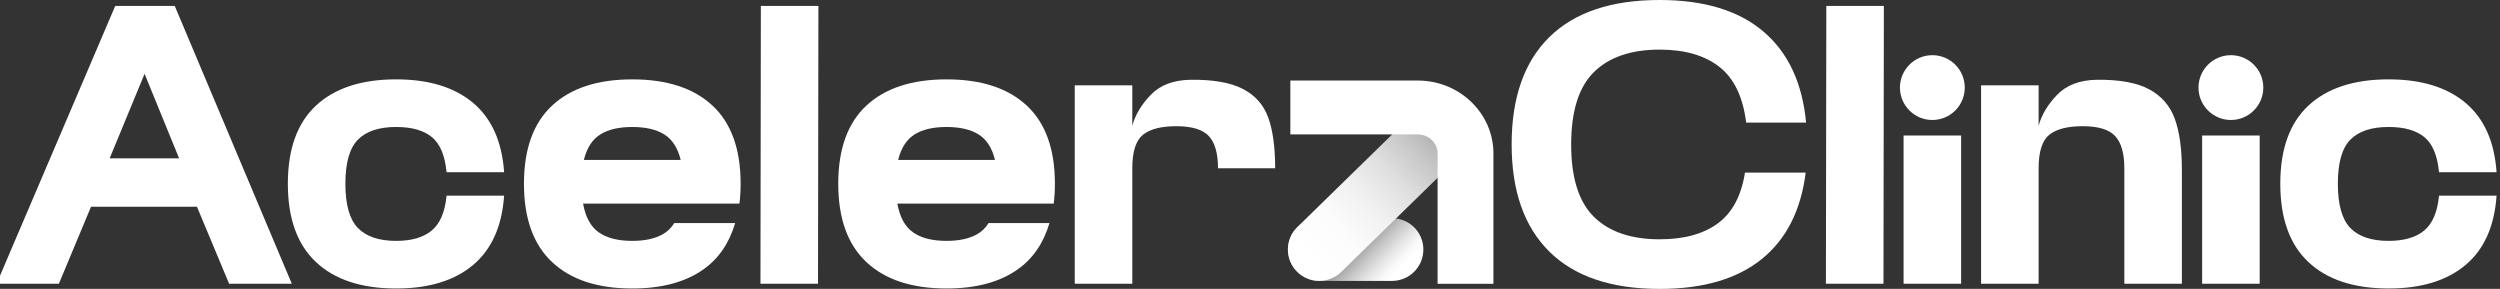 <svg xmlns="http://www.w3.org/2000/svg" xmlns:xlink="http://www.w3.org/1999/xlink" id="Layer_1" x="0px" y="0px" width="582.459px" height="67.309px" viewBox="0 0 582.459 67.309" xml:space="preserve"><rect x="0" y="0" width="582.459" height="67.309" fill="#333333" stroke="none"/><g>	<defs>		<path id="SVGID_1_" d="M307.366,50.834c-4.036,0-7.307,3.271-7.307,7.306s3.271,7.308,7.307,7.308h16.95   c4.035,0,7.307-3.272,7.307-7.308s-3.271-7.306-7.307-7.306H307.366z"></path>	</defs>	<clipPath id="SVGID_2_">		<use xlink:href="#SVGID_1_" overflow="visible"></use>	</clipPath>			<linearGradient id="SVGID_3_" gradientUnits="userSpaceOnUse" x1="-634.582" y1="604.412" x2="-633.582" y2="604.412" gradientTransform="matrix(19.283 18.621 18.621 -19.283 1287.837 23520.277)">		<stop offset="0" style="stop-color:#989898"></stop>		<stop offset="0.494" style="stop-color:#989898"></stop>		<stop offset="0.615" style="stop-color:#C1C1C1"></stop>		<stop offset="0.735" style="stop-color:#E3E3E3"></stop>		<stop offset="0.834" style="stop-color:#F8F8F8"></stop>		<stop offset="0.899" style="stop-color:#FFFFFF"></stop>		<stop offset="1" style="stop-color:#FFFFFF"></stop>	</linearGradient>	<polygon clip-path="url(#SVGID_2_)" fill="url(#SVGID_3_)" points="315.29,35.062 338.925,57.886 316.392,81.22 292.757,58.396    "></polygon></g><g>	<defs>		<path id="SVGID_4_" d="M302.262,52.903c-2.913,2.846-2.94,7.522-0.061,10.401c2.832,2.832,7.417,2.859,10.281,0.061l31.255-30.533   l-10.344-10.343L302.262,52.903z"></path>	</defs>	<clipPath id="SVGID_5_">		<use xlink:href="#SVGID_4_" overflow="visible"></use>	</clipPath>			<linearGradient id="SVGID_6_" gradientUnits="userSpaceOnUse" x1="-630.497" y1="582.952" x2="-629.497" y2="582.952" gradientTransform="matrix(37.42 -34.895 -34.895 -37.42 44236.52 -124.185)">		<stop offset="0" style="stop-color:#FFFFFF"></stop>		<stop offset="0.073" style="stop-color:#FFFFFF"></stop>		<stop offset="0.28" style="stop-color:#FCFCFC"></stop>		<stop offset="0.458" style="stop-color:#F1F1F1"></stop>		<stop offset="0.625" style="stop-color:#DFDFDF"></stop>		<stop offset="0.785" style="stop-color:#C6C6C6"></stop>		<stop offset="0.939" style="stop-color:#A7A7A7"></stop>		<stop offset="1" style="stop-color:#989898"></stop>	</linearGradient>	<polygon clip-path="url(#SVGID_5_)" fill="url(#SVGID_6_)" points="277.538,42.803 323.079,0.335 365.522,45.85 319.98,88.317  "></polygon></g><path fill="#FFFFFF" d="M26.844,1.387h13.869l27.274,64.72H53.379L45.89,48.17H21.205l-7.489,17.937H-0.8L26.844,1.387z  M41.73,36.89l-8.044-19.692L25.55,36.89H41.73z"></path><path fill="#FFFFFF" d="M73.627,61.067c-4.377-4.1-6.564-10.185-6.564-18.26c0-8.074,2.187-14.146,6.564-18.214 c4.376-4.068,10.601-6.103,18.676-6.103c7.581,0,13.545,1.819,17.89,5.455c4.346,3.638,6.764,9.03,7.258,16.18h-13.406 c-0.37-3.883-1.511-6.61-3.421-8.182c-1.911-1.572-4.685-2.358-8.321-2.358c-4.007,0-6.98,0.986-8.922,2.959 c-1.941,1.974-2.912,5.395-2.912,10.263c0,4.869,0.971,8.307,2.912,10.309c1.942,2.004,4.915,3.005,8.922,3.005 c3.574,0,6.333-0.8,8.275-2.404c1.942-1.602,3.097-4.313,3.467-8.136h13.406c-0.494,7.151-2.912,12.544-7.258,16.179 c-4.345,3.639-10.309,5.455-17.89,5.455C84.228,67.215,78.003,65.167,73.627,61.067"></path><polygon fill="#FFFFFF" points="177.268,1.387 190.674,1.387 190.582,66.106 177.176,66.106 "></polygon><path fill="#FFFFFF" d="M250.4,19.878h13.406v9.431c0.677-2.526,2.11-4.931,4.299-7.212c2.187-2.279,5.284-3.45,9.292-3.513 c5.238-0.06,9.291,0.647,12.158,2.126c2.866,1.48,4.837,3.699,5.917,6.657c1.077,2.959,1.618,6.904,1.618,11.835h-13.314 c0-3.451-0.709-5.948-2.127-7.489c-1.418-1.54-3.945-2.312-7.581-2.312c-3.513,0-6.102,0.663-7.766,1.987 c-1.664,1.326-2.496,3.93-2.496,7.813v26.904H250.4V19.878z"></path><path fill="#FFFFFF" d="M360.97,58.617c-5.856-5.793-8.783-14.114-8.783-24.963c0-10.91,2.927-19.245,8.783-25.009 C366.825,2.882,375.394,0,386.673,0c10.355,0,18.413,2.45,24.178,7.351c5.762,4.9,9.074,11.974,9.938,21.219h-13.961 c-0.739-5.979-2.819-10.31-6.241-12.99c-3.421-2.681-8.059-4.021-13.914-4.021c-6.656,0-11.758,1.741-15.302,5.224 c-3.545,3.483-5.315,9.106-5.315,16.873s1.771,13.391,5.315,16.873c3.544,3.482,8.646,5.224,15.302,5.224 c5.67,0,10.186-1.232,13.545-3.698c3.359-2.465,5.469-6.409,6.334-11.835h14.145c-1.109,8.815-4.53,15.533-10.262,20.156 c-5.733,4.623-13.653,6.935-23.762,6.935C375.394,67.309,366.825,64.412,360.97,58.617"></path><polygon fill="#FFFFFF" points="425.503,1.387 438.909,1.387 438.817,66.106 425.41,66.106 "></polygon><path fill="#FFFFFF" d="M461.56,19.878h13.406v9.431c0.678-2.526,2.111-4.931,4.299-7.212c2.188-2.279,5.285-3.45,9.292-3.513 c5.239-0.06,9.292,0.679,12.158,2.219c2.866,1.541,4.854,3.822,5.964,6.842c1.109,3.021,1.664,6.996,1.664,11.927v26.535h-13.406 V39.202c0-3.451-0.709-5.948-2.127-7.489c-1.418-1.54-3.945-2.312-7.58-2.312c-3.515,0-6.103,0.663-7.767,1.987 c-1.664,1.326-2.497,3.93-2.497,7.813v26.904H461.56V19.878z"></path><rect x="443.504" y="31.572" fill="#FFFFFF" width="13.405" height="34.533"></rect><path fill="#FFFFFF" d="M537.835,61.067c-4.377-4.1-6.564-10.185-6.564-18.26c0-8.074,2.188-14.146,6.564-18.214 c4.376-4.068,10.602-6.103,18.676-6.103c7.582,0,13.545,1.819,17.891,5.455c4.346,3.638,6.764,9.03,7.258,16.18h-13.406 c-0.369-3.883-1.511-6.61-3.421-8.182c-1.911-1.572-4.685-2.358-8.321-2.358c-4.007,0-6.979,0.986-8.922,2.959 c-1.941,1.974-2.912,5.395-2.912,10.263c0,4.869,0.971,8.307,2.912,10.309c1.942,2.004,4.915,3.005,8.922,3.005 c3.574,0,6.334-0.8,8.275-2.404c1.941-1.602,3.098-4.313,3.467-8.136h13.406c-0.494,7.151-2.912,12.544-7.258,16.179 c-4.346,3.639-10.309,5.455-17.891,5.455C548.437,67.215,542.211,65.167,537.835,61.067"></path><path fill="#FFFFFF" d="M157.098,51.972c-0.707,1.129-1.609,2.006-2.712,2.624c-1.819,1.017-4.177,1.525-7.073,1.525 c-3.328,0-5.933-0.662-7.813-1.988c-1.881-1.324-3.097-3.559-3.652-6.702h36.428c0.185-1.479,0.277-3.02,0.277-4.623 c0-8.074-2.188-14.146-6.564-18.214c-4.377-4.068-10.602-6.102-18.676-6.102c-8.076,0-14.3,2.033-18.676,6.102 c-4.377,4.068-6.564,10.14-6.564,18.214c0,8.075,2.187,14.161,6.564,18.259c4.376,4.101,10.6,6.149,18.676,6.149 c6.842,0,12.357-1.48,16.55-4.438c3.573-2.522,6.039-6.131,7.417-10.806H157.098z M139.824,31.343 c1.849-1.17,4.345-1.757,7.489-1.757c3.143,0,5.64,0.587,7.489,1.757c1.849,1.172,3.112,3.143,3.79,5.917h-22.559 C136.71,34.485,137.975,32.515,139.824,31.343"></path><path fill="#FFFFFF" d="M230.322,51.972c-0.707,1.129-1.609,2.006-2.712,2.624c-1.819,1.017-4.177,1.525-7.073,1.525 c-3.328,0-5.933-0.662-7.813-1.988c-1.881-1.324-3.097-3.559-3.652-6.702H245.5c0.185-1.479,0.277-3.02,0.277-4.623 c0-8.074-2.188-14.146-6.564-18.214c-4.377-4.068-10.602-6.102-18.676-6.102c-8.076,0-14.3,2.033-18.676,6.102 c-4.377,4.068-6.564,10.14-6.564,18.214c0,8.075,2.187,14.161,6.564,18.259c4.376,4.101,10.6,6.149,18.676,6.149 c6.842,0,12.357-1.48,16.55-4.438c3.573-2.522,6.039-6.131,7.417-10.806H230.322z M213.048,31.343 c1.849-1.17,4.345-1.757,7.489-1.757c3.143,0,5.64,0.587,7.489,1.757c1.849,1.172,3.112,3.143,3.79,5.917h-22.559 C209.935,34.485,211.199,32.515,213.048,31.343"></path><path fill="#FFFFFF" d="M457.756,20.405c0,4.169-3.38,7.55-7.549,7.55s-7.55-3.381-7.55-7.55s3.381-7.549,7.55-7.549 S457.756,16.236,457.756,20.405"></path><rect x="513.062" y="31.572" fill="#FFFFFF" width="13.406" height="34.533"></rect><path fill="#FFFFFF" d="M527.314,20.405c0,4.169-3.38,7.55-7.55,7.55c-4.168,0-7.549-3.381-7.549-7.55s3.381-7.549,7.549-7.549 C523.935,12.856,527.314,16.236,527.314,20.405"></path><path fill="#FFFFFF" d="M347.944,66.124h-13.01V35.752c0-2.447-2.065-4.438-4.604-4.438H300.63V18.765h29.701 c9.712,0,17.613,7.62,17.613,16.987V66.124z"></path></svg>